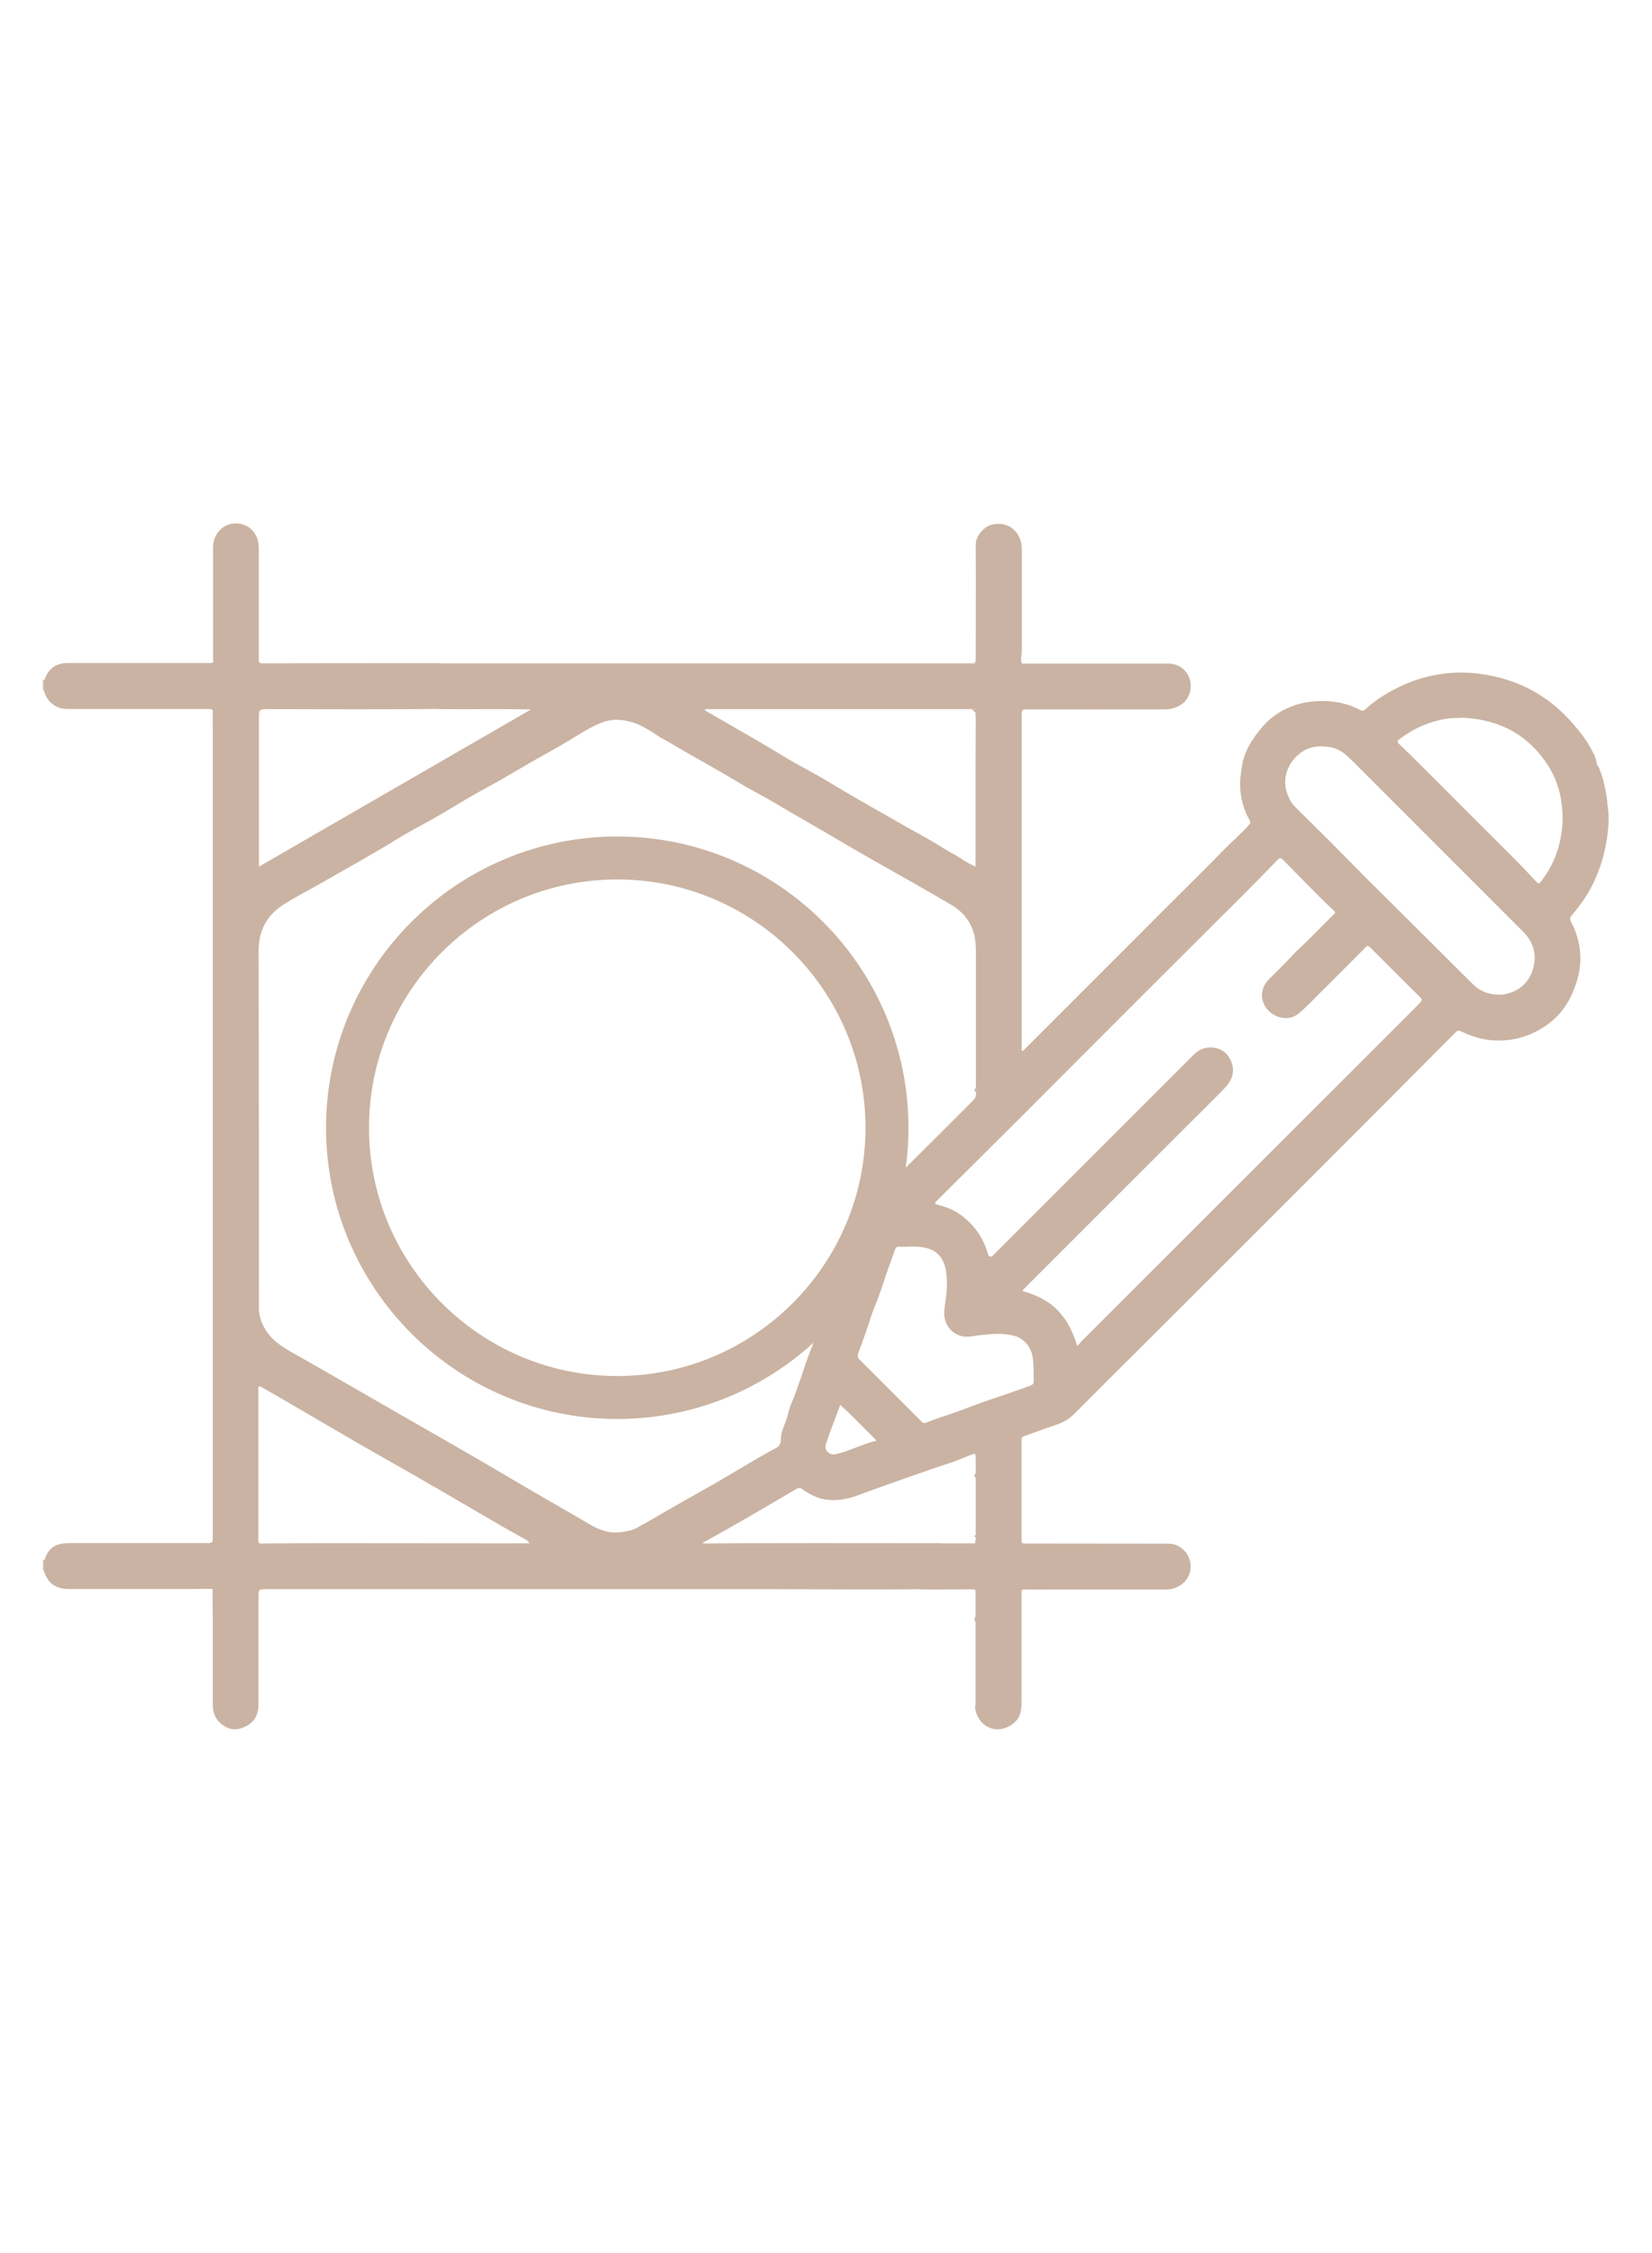 <?xml version="1.0" encoding="UTF-8"?><svg id="Capa_1" xmlns="http://www.w3.org/2000/svg" viewBox="0 0 110 150"><defs><style>.cls-1{fill:#cab3a2;}</style></defs><g id="vGgz7i.tif"><path class="cls-1" d="m2.92,45.97s-.04-.01-.06,0v-.81s0,.13.1.11c-.06.23-.06.46-.05.7Z"/><path class="cls-1" d="m2.87,103.83s.07.03.1.05c-.06.22-.05.44-.05.66-.02,0-.04,0-.05,0,0-.24,0-.47,0-.71Z"/><path class="cls-1" d="m107.03,53.35c-.11-.74-.25-1.47-.53-2.17-.05-.13-.17-.26-.18-.35-.05-.45-.3-.82-.5-1.19-.24-.43-.55-.83-.87-1.21-.63-.76-1.33-1.43-2.14-1.98-1.4-.95-2.95-1.46-4.62-1.63-1.08-.11-2.16-.02-3.22.25-.74.19-1.45.47-2.13.83-.69.36-1.35.78-1.92,1.32-.12.11-.22.12-.36.05-.38-.22-.8-.36-1.22-.46-.58-.13-1.17-.16-1.77-.12-.41.03-.8.09-1.19.21-.9.28-1.67.74-2.29,1.46-.54.61-.99,1.27-1.25,2.04-.12.35-.16.72-.21,1.09-.07.44-.07.89-.02,1.31.08.63.27,1.25.6,1.81.07.13.05.2-.05.31-.5.57-1.08,1.06-1.61,1.6-.99,1.02-2.01,2.01-3.01,3.02-.9.9-1.8,1.79-2.69,2.69-.57.57-1.13,1.13-1.7,1.7-1.5,1.5-2.99,2.99-4.49,4.49-.5.5-1,1-1.5,1.5-.02.02-.06.04-.08.04-.04,0-.05-.04-.05-.07,0-.06,0-.12,0-.18,0-7.39,0-14.77,0-22.16,0-.26.05-.32.32-.32,3.05.01,6.09,0,9.14,0,.38,0,.72-.07,1.06-.26.84-.47.94-1.58.42-2.24-.29-.36-.71-.56-1.2-.55-3.22,0-6.45,0-9.67,0-.04.03-.05.01-.05-.03-.06-.06-.05-.13-.06-.21-.02-.19.05-.36.05-.55,0-2.23,0-4.46,0-6.69,0-.24-.01-.49-.09-.72-.26-.82-.95-1.2-1.77-1.08-.6.08-1.21.74-1.21,1.38.02,2.58,0,5.17,0,7.75.04.07.04.13-.06.13-.18,0-.36,0-.53,0-11.79,0-23.59,0-35.38,0-.15,0-.31,0-.46.02-.85.13-1.25.73-1.32,1.41-.08.78.67,1.58,1.46,1.6,1.57.05,3.14.01,4.71.02.64,0,1.27.01,1.91.02.03,0,.05.01.04.04-.01.04-.05.03-.08.02-5.99,3.46-11.98,6.92-18.02,10.41,0-.19,0-.32,0-.45,0-3.12,0-6.24,0-9.36,0-.68,0-.68.7-.68,1.59,0,9.86.04,11.45-.03,1.11-.05,1.57-.9,1.36-1.91-.15-.71-.74-1.12-1.53-1.12-1.7,0-10.06,0-11.76.01-.17,0-.23-.03-.23-.22,0-2.48,0-4.95,0-7.43,0-.27-.04-.54-.15-.78-.28-.63-.92-.97-1.63-.86-.63.09-1.15.64-1.24,1.3-.04.27-.02.54-.02.81,0,2.35,0,4.7,0,7.04.04.04.03.08-.02.1-.03,0-.06.02-.1.02-3.18,0-6.35,0-9.53,0-.8,0-1.32.36-1.57,1.11-.06.23-.06.46-.05.7.13.54.44.92.95,1.14.3.13.62.11.93.11,3.04,0,6.07,0,9.11,0,.19,0,.27.03.26.25-.02.4,0,.8,0,1.2,0,16.15,0,32.31,0,48.46,0,1.78,0,3.56,0,5.34,0,.22-.06.28-.29.28-2.97,0-5.94,0-8.91,0-.19,0-.37,0-.56.01-.8.05-1.2.36-1.45,1.13-.06.22-.05.44-.05.66.24.85.78,1.26,1.66,1.26,1.91,0,3.83,0,5.74,0,1.26,0,2.52,0,3.79-.01.04-.02.05,0,.05.03,0,.81.02,1.61.02,2.42,0,1.76,0,3.53,0,5.29,0,.6.25,1.07.77,1.4.53.33,1.04.24,1.54-.05.52-.31.73-.79.73-1.38,0-2.37,0-4.73,0-7.1,0-.59,0-.59.6-.59,11.35,0,22.71,0,34.06,0,1.15,0,9.69.06,10.84-.04.94-.08,1.47-.92,1.28-1.86-.02-.12,0-.25-.09-.36-.42-.47-.88-.85-1.56-.8-.13,0-.25,0-.38,0-2.47,0-12.32-.02-14.79.02-.12,0-.24.03-.4-.05.11-.05.18-.08.25-.12,2.02-1.11,4.01-2.29,6-3.46.17-.1.27-.09.41.02.47.32.95.59,1.53.68.72.11,1.41-.01,2.08-.25,1.18-.43,2.36-.86,3.55-1.27.79-.27,1.57-.56,2.36-.81.55-.17,1.09-.39,1.63-.61.39-.16.39-.14.39.28,0,.02,0,.04,0,.07,0,.28,0,.56,0,.85.03.11.03.22,0,.33v3.79c.03.06.03.12,0,.17-.01.07.01.15-.03.22.05.22-.12.15-.22.15-1.06,0-2.12,0-3.18,0-.32,0-.64.02-.95.16-.6.27-1,1.12-.79,1.74.11.33.27.65.56.85.32.22.7.32,1.1.32,1.1,0,2.2,0,3.3-.01.16,0,.2.03.2.19,0,.53,0,1.07,0,1.6.03.14.03.29,0,.43,0,1.78,0,3.56,0,5.34,0,.15-.05.32-.02.44.11.46.33.87.76,1.12.47.27.94.27,1.43.03.45-.23.76-.55.84-1.05.05-.28.05-.57.05-.85,0-1.28,0-2.56,0-3.84,0-1.07,0-2.14,0-3.21,0-.15.02-.19.19-.19.65.01,1.31,0,1.96,0,2.5,0,5.01,0,7.51,0,.78,0,1.59-.59,1.6-1.5.01-.97-.79-1.55-1.46-1.55-3.19,0-6.38-.01-9.57-.01-.17,0-.24-.02-.23-.21,0-2.23,0-4.46,0-6.69,0-.14.04-.2.18-.25.72-.25,1.43-.52,2.15-.76.45-.15.84-.37,1.17-.71,1.5-1.51,3.01-3.01,4.52-4.51,4.18-4.17,8.36-8.34,12.53-12.52,2.79-2.79,5.57-5.58,8.35-8.38.13-.13.22-.14.39-.06.69.34,1.41.56,2.19.6,1.01.05,1.96-.16,2.83-.62,1.04-.55,1.84-1.34,2.33-2.44.33-.75.56-1.5.57-2.31.02-.9-.21-1.76-.63-2.55-.09-.17-.06-.27.05-.4.45-.53.86-1.08,1.2-1.69.44-.79.76-1.63.97-2.51.16-.67.26-1.34.29-2.02.02-.45-.03-.9-.1-1.35Zm-60.17-6.12c.03-.06.1-.05.15-.02.36,0,.71,0,1.07,0,5.54,0,11.08,0,16.62,0,.22-.06.33,0,.26.25,0,.03,0,.06,0,.09.04,0,.06.02.06.06,0,.02-.03.03-.05.04,0,1.2-.01,2.41-.01,3.61,0,2.11,0,4.22,0,6.33,0,.02,0,.05-.01.11-.28-.15-.57-.27-.82-.45-.43-.3-.91-.52-1.35-.8-.58-.37-1.18-.71-1.78-1.04-.61-.33-1.22-.69-1.82-1.03-.81-.46-1.63-.92-2.43-1.39-.71-.41-1.4-.84-2.11-1.25-.8-.46-1.62-.87-2.4-1.35-1.36-.84-2.75-1.62-4.13-2.42-.39-.23-.78-.45-1.17-.67-.05,0-.12,0-.08-.07Zm-11.68,55.52c-4.22,0-8.43-.01-12.65-.01-1.71,0-3.43,0-5.14.02-.14,0-.19-.03-.19-.18,0-3.37,0-6.75,0-10.12,0-.2.06-.2.2-.12.63.36,1.26.72,1.89,1.09,1.92,1.11,3.82,2.25,5.75,3.34,2.75,1.55,5.47,3.14,8.19,4.73.56.33,1.13.64,1.7.96.09.05.2.1.26.19.06,0,.14-.03.14.05,0,.09-.09.08-.16.05Zm19.54-15.1c-.05.06-.02.19-.05.29-.21.6-.39,1.2-.63,1.79-.34.83-.59,1.68-.89,2.51-.14.39-.27.78-.44,1.16-.16.34-.22.73-.34,1.09-.16.45-.39.9-.38,1.39,0,.43-.32.52-.58.66-1.46.8-2.86,1.7-4.32,2.51-.92.51-1.83,1.04-2.74,1.56-.64.37-1.28.75-1.93,1.1-.34.19-.72.25-1.11.3-.81.1-1.49-.19-2.14-.58-1.66-.98-3.34-1.92-4.99-2.9-2.56-1.52-5.14-2.99-7.73-4.47-2.3-1.32-4.59-2.66-6.9-3.96-.77-.43-1.5-.89-1.94-1.69-.22-.4-.37-.83-.37-1.3,0-7.94,0-15.87-.02-23.81,0-1.4.58-2.4,1.71-3.11.68-.43,1.4-.8,2.11-1.2,1.48-.85,2.98-1.68,4.45-2.55.6-.35,1.18-.74,1.79-1.07.96-.53,1.93-1.05,2.86-1.62.81-.49,1.62-.97,2.45-1.41.89-.48,1.75-1.01,2.62-1.51.87-.5,1.77-.98,2.63-1.5.72-.43,1.43-.91,2.22-1.22.66-.26,1.35-.23,2.02-.03.7.21,1.3.63,1.91,1.03.16.1.34.17.5.27,1.6.96,3.25,1.84,4.85,2.81.75.45,1.54.84,2.29,1.29,1.41.85,2.85,1.64,4.27,2.49,1.72,1.02,3.47,1.99,5.21,2.98.74.42,1.48.85,2.21,1.28,1.14.66,1.66,1.68,1.66,2.98,0,3.07,0,6.14,0,9.21.03.09.03.18,0,.27,0,.08,0,.16,0,.24,0,.01.01.03.01.04,0,0,0,.01-.02.02-.06.15-.16.27-.28.38-1.85,1.85-3.7,3.7-5.56,5.54-.06.06-.12.12-.18.19-.6,1.11-1.33,2.15-2.05,3.07-.36.46-.74.89-1.11,1.33-.23.63-.47,1.24-.79,1.84-.02.16-.03.31-.04.47-.03.34-.08.67-.16,1,.11-.06.23-.12.35-.18-.12.39-.18.74-.42,1.02Zm.95,9.16c-.45.11-.82-.25-.67-.69.29-.86.62-1.71.95-2.59.84.77,1.61,1.56,2.42,2.38-.97.24-1.79.69-2.7.9Zm12.97-4.57c-.82.29-1.64.59-2.47.86-.86.28-1.71.62-2.56.93-.65.23-1.32.42-1.95.69-.13.05-.21.02-.29-.07-1.37-1.37-2.74-2.75-4.12-4.12-.15-.15-.17-.27-.09-.48.28-.73.54-1.47.78-2.22.25-.77.59-1.51.83-2.27.25-.79.55-1.57.82-2.35.05-.16.13-.22.29-.21.2.01.41,0,.61,0,.39-.04.78,0,1.16.08.74.17,1.16.66,1.31,1.39.11.53.11,1.07.06,1.61-.03.43-.13.85-.15,1.29-.02.74.42,1.39,1.14,1.58.38.1.77,0,1.16-.05.83-.09,1.66-.19,2.48.07.54.17.99.73,1.09,1.29.11.57.08,1.14.09,1.7,0,.15-.05.22-.19.27Zm25.92-25.48c-1.49,1.49-2.99,2.99-4.48,4.48-5.99,5.99-11.99,11.98-17.98,17.97-.12.12-.24.26-.37.41-.71-2.4-2.05-3.21-3.62-3.66-.02-.08.05-.12.09-.17,4.36-4.36,8.72-8.72,13.08-13.07.3-.3.6-.61.75-1.03.25-.71-.19-1.68-.97-1.89-.62-.16-1.14-.02-1.61.45-4.39,4.4-8.79,8.79-13.19,13.19-.04.04-.08.09-.13.13-.18.15-.28.13-.35-.1-.31-1.08-.92-1.94-1.83-2.6-.46-.33-.97-.53-1.52-.66-.18-.04-.23-.09-.07-.25,1.82-1.8,3.63-3.61,5.45-5.42,2.75-2.75,5.5-5.51,8.25-8.26,1.34-1.34,2.69-2.68,4.03-4.02,1.64-1.65,3.31-3.27,4.91-4.95.23-.24.27-.23.52.02.77.79,1.54,1.58,2.32,2.36.32.32.66.64.99.95.09.08.1.14,0,.22-.79.76-1.53,1.57-2.34,2.31-.33.3-.61.64-.92.95-.34.35-.69.69-1.03,1.03-1,.97-.39,2.28.65,2.57.46.13.9.06,1.29-.25.52-.43.98-.94,1.46-1.41.96-.95,1.91-1.91,2.86-2.86.26-.26.24-.32.55-.01,1.07,1.08,2.14,2.15,3.22,3.21.16.16.09.25-.03.37Zm7.61-2.74c-.09,1.03-.75,1.89-1.86,2.15-.18.04-.36.07-.47.05-.74,0-1.29-.23-1.75-.68-1.27-1.25-2.52-2.52-3.79-3.77-.66-.65-1.3-1.3-1.96-1.95-1.27-1.24-2.51-2.52-3.76-3.78-.79-.79-1.6-1.57-2.39-2.37-.19-.19-.32-.45-.43-.71-.48-1.14.03-2.27.9-2.88.6-.42,1.26-.45,1.95-.33.55.1.96.43,1.34.81,1.5,1.5,3,3,4.5,4.5,2.32,2.32,4.64,4.64,6.97,6.97.55.55.83,1.21.76,1.99Zm1.84-8.9c-.12,1.28-.55,2.42-1.31,3.45-.23.31-.24.32-.5.03-1.14-1.24-2.35-2.41-3.54-3.6-1.84-1.83-3.65-3.69-5.52-5.49-.11-.11-.12-.17.01-.27.95-.74,2.02-1.21,3.22-1.4.29-.04.57-.02.96-.06,1.41.06,2.82.42,4.05,1.33.57.43,1.06.95,1.48,1.53.56.78.93,1.64,1.08,2.58.1.62.14,1.25.08,1.9Z"/><path class="cls-1" d="m64.97,107.58c.03.14.03.29,0,.43-.12-.14-.09-.29,0-.43Z"/><path class="cls-1" d="m64.97,98.07c.03.11.03.22,0,.33-.12-.11-.12-.22,0-.33Z"/><path class="cls-1" d="m64.97,102.19c.03.06.03.12,0,.17-.11-.06-.11-.12,0-.17Z"/><path class="cls-1" d="m64.96,44.03c.04.07.04.13-.06.13-.01-.06,0-.11.06-.13Z"/><path class="cls-1" d="m35.29,47.23s.05.01.04.04c-.01.04-.05.03-.08.02.01-.02.03-.04.04-.06Z"/><path class="cls-1" d="m14.18,44.04s.03.08-.02.1c0-.03.01-.07.02-.1Z"/><path class="cls-1" d="m68.09,44.17s-.05.01-.05-.03c.02,0,.03.02.05.03Z"/><path class="cls-1" d="m64.97,97.16s0,.04,0,.07c-.03-.02-.02-.04,0-.07Z"/><path class="cls-1" d="m64.93,102.59s0,0,0,0c0,0-.01,0-.02,0,0,0,0-.01-.01-.02l.03.02Z"/><path class="cls-1" d="m14.11,105.78s.05,0,.05.03c-.02-.01-.04-.02-.05-.03Z"/><path class="cls-1" d="m64.97,47.46c-.09-.08-.17-.16-.26-.25.22-.06.33,0,.26.25Z"/><path class="cls-1" d="m64.97,72.7c-.12-.09-.1-.18,0-.27.03.09.03.18,0,.27Z"/><path class="cls-1" d="m35.19,102.75s.04-.06.02-.1c.06,0,.14-.03.14.05,0,.09-.09.08-.16.05Z"/><path class="cls-1" d="m47.02,47.21s-.09.03-.07.09c-.05,0-.12,0-.08-.07.03-.06.1-.05.15-.02Z"/><path class="cls-1" d="m64.98,47.66c-.05-.03-.06-.07,0-.1.04,0,.06.02.06.06,0,.02-.03.03-.05.04Z"/><path class="cls-1" d="m64.97,73s-.01-.03-.01-.04c0,0,0-.01.01-.02,0,.01.01.03.01.04,0,0,0,.01-.02.02Z"/></g><path class="cls-1" d="m41.1,94.47c-10.69,0-19.39-8.7-19.39-19.39s8.7-19.39,19.39-19.39,19.39,8.7,19.39,19.39-8.7,19.39-19.39,19.39Zm0-35.92c-9.12,0-16.53,7.42-16.53,16.53s7.42,16.53,16.53,16.53,16.53-7.42,16.53-16.53-7.42-16.53-16.53-16.53Z"/></svg>
